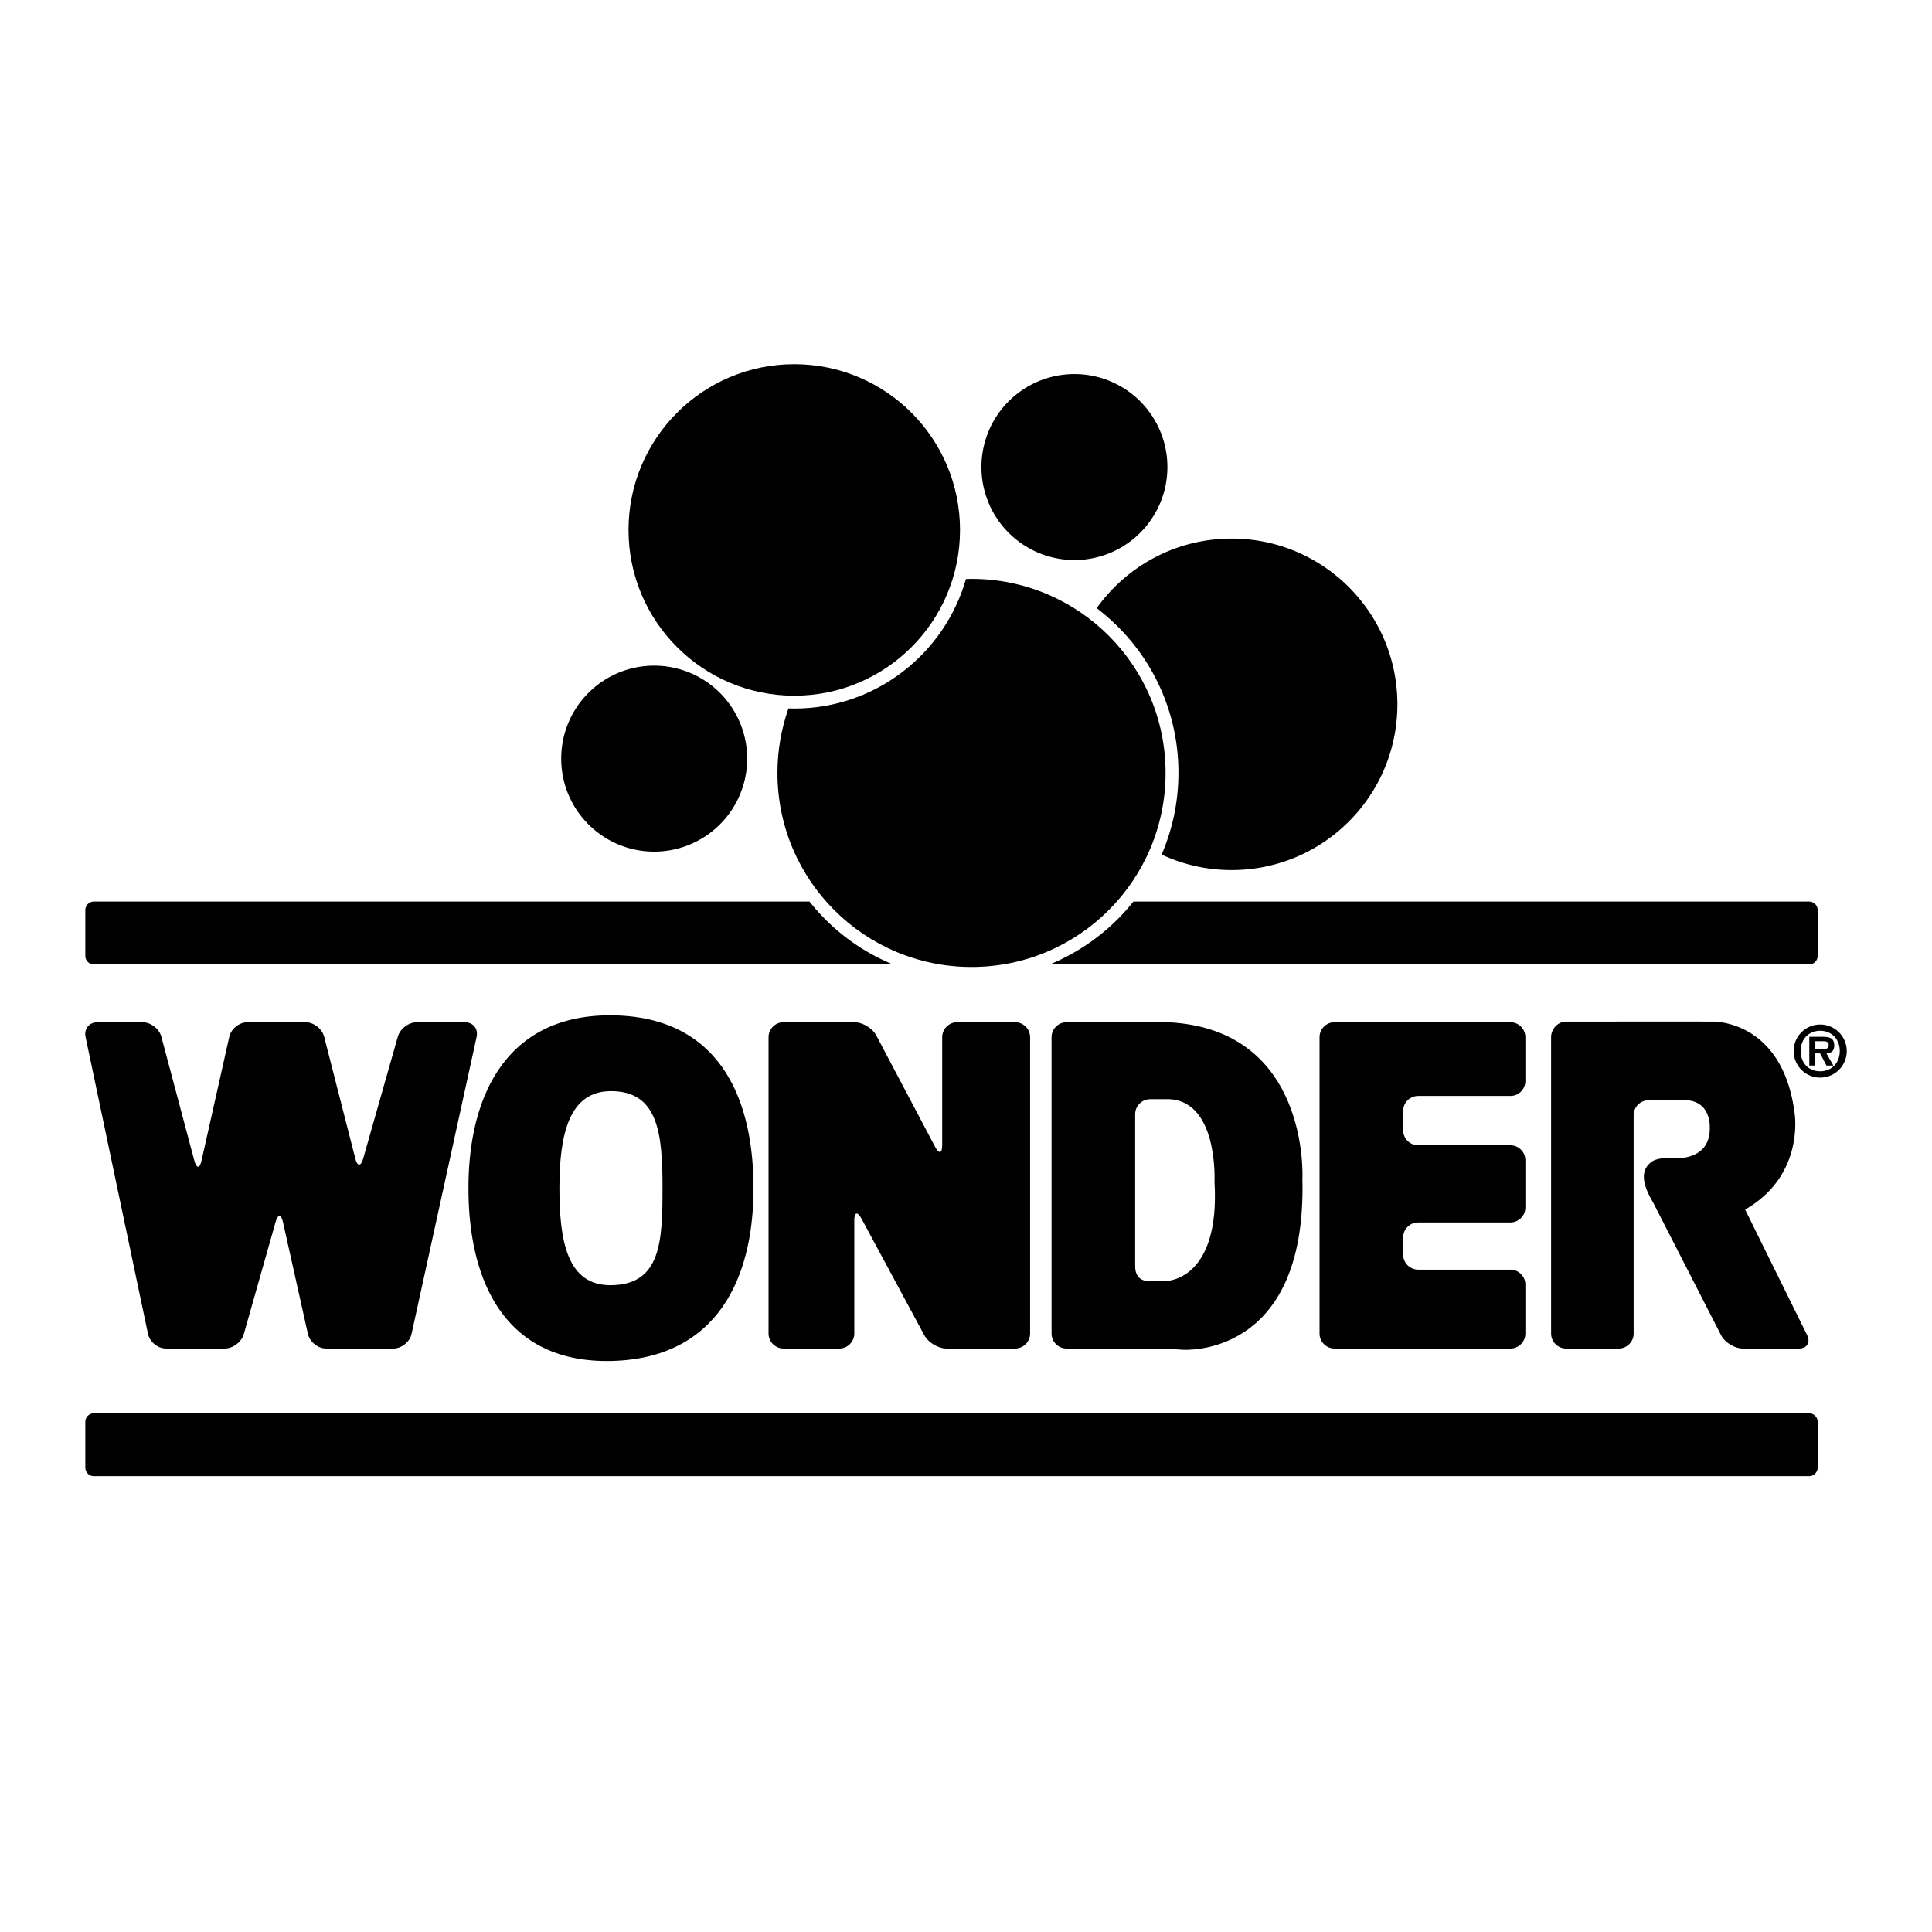<svg xmlns="http://www.w3.org/2000/svg" width="2500" height="2500" viewBox="0 0 192.756 192.756"><g fill-rule="evenodd" clip-rule="evenodd"><path fill="#fff" d="M0 0h192.756v192.756H0V0z"/><path d="M180.494 141.004H9.368a.858.858 0 0 0-.856.855v4.562c0 .471.385.855.856.855h171.126a.859.859 0 0 0 .857-.855v-4.562a.858.858 0 0 0-.857-.855zM65.27 66.413c-5.124 0-9.277 4.153-9.277 9.277s4.153 9.277 9.277 9.277a9.277 9.277 0 0 0 0-18.554zM107.195 37.321a9.277 9.277 0 1 0 0 18.554 9.277 9.277 0 0 0 0-18.554zM180.494 89.95H113.08a20.747 20.747 0 0 1-8.352 6.274h75.766a.859.859 0 0 0 .857-.855v-4.563a.858.858 0 0 0-.857-.856zM82.331 91.713a21.15 21.15 0 0 1-1.569-1.763H9.368a.858.858 0 0 0-.856.855v4.563c0 .47.385.855.856.855h79.723a20.563 20.563 0 0 1-6.76-4.51zM122.883 53.733c-5.557 0-10.469 2.743-13.467 6.945a21.005 21.005 0 0 1 2.109 1.839 20.505 20.505 0 0 1 6.047 14.598c0 2.891-.6 5.644-1.678 8.144a16.477 16.477 0 0 0 6.988 1.549c9.133 0 16.537-7.404 16.537-16.538s-7.403-16.537-16.536-16.537z"/><path d="M96.928 57.754c-.186 0-.368.009-.552.014-2.133 7.453-9.003 12.925-17.131 12.925-.193 0-.385-.008-.578-.014-.71 2.014-1.1 4.18-1.1 6.437 0 10.692 8.668 19.361 19.361 19.361 10.693 0 19.361-8.668 19.361-19.361 0-10.693-8.668-19.362-19.361-19.362z"/><path d="M79.245 36.335c-9.133 0-16.538 7.404-16.538 16.537S70.112 69.41 79.245 69.41s16.537-7.404 16.537-16.537-7.404-16.538-16.537-16.538zM9.725 101.986c-.824 0-1.359.66-1.189 1.467l6.229 29.627c.169.807.982 1.465 1.806 1.465h5.847c.823 0 1.681-.646 1.906-1.439l3.175-11.197c.225-.793.555-.783.734.021l2.486 11.154c.18.805 1 1.461 1.823 1.461h6.703c.823 0 1.642-.658 1.817-1.463l6.49-29.633c.176-.805-.354-1.463-1.177-1.463h-4.778c-.823 0-1.681.648-1.906 1.441l-3.46 12.178c-.225.791-.576.787-.78-.012l-3.109-12.156c-.204-.799-1.044-1.451-1.868-1.451h-5.776c-.823 0-1.645.658-1.824 1.461l-2.768 12.352c-.18.803-.501.809-.713.014l-3.294-12.379c-.212-.795-1.059-1.447-1.882-1.447H9.725v-.001zM78.175 101.986c-.823 0-1.497.674-1.497 1.498v29.564c0 .822.674 1.496 1.497 1.496h5.562c.823 0 1.497-.674 1.497-1.496v-11.297c0-.824.32-.904.71-.18l6.28 11.654c.391.727 1.384 1.318 2.208 1.318h6.845c.824 0 1.498-.674 1.498-1.496v-29.564c0-.824-.674-1.498-1.498-1.498h-5.775c-.824 0-1.498.674-1.498 1.498v10.779c0 .824-.314.902-.699.174l-5.875-11.127c-.384-.729-1.373-1.324-2.196-1.324h-7.059v.001zM106.412 101.986c-.824 0-1.498.674-1.498 1.498v29.564c0 .822.674 1.496 1.498 1.496h8.555c.824 0 2.17.055 2.99.119 0 0 12.412.992 11.984-16.977 0 0 .855-15.059-13.477-15.701h-10.052v.001z"/><path d="M114.754 109.666c-.824 0-1.498.674-1.498 1.496v15.08c-.053 1.787 1.498 1.559 1.498 1.559h1.6s5.406-.006 4.818-9.9c0 0 .428-8.449-4.922-8.234h-1.496v-.001z" fill="#fff"/><path d="M150.691 109.344c.822 0 1.496-.674 1.496-1.496v-4.363c0-.824-.674-1.498-1.496-1.498H133.15c-.824 0-1.498.674-1.498 1.498v29.564c0 .822.674 1.496 1.498 1.496h17.541c.822 0 1.496-.674 1.496-1.496v-4.881c0-.822-.674-1.496-1.496-1.496h-9.199a1.502 1.502 0 0 1-1.498-1.498v-1.711c0-.824.674-1.498 1.498-1.498h9.199c.822 0 1.496-.674 1.496-1.496v-4.707c0-.824-.674-1.498-1.496-1.498h-9.199a1.502 1.502 0 0 1-1.498-1.496v-1.926c0-.824.674-1.498 1.498-1.498h9.199zM162.99 133.049c0 .822-.674 1.496-1.498 1.496h-5.24a1.502 1.502 0 0 1-1.498-1.496v-29.564c0-.824.674-1.559 1.498-1.559 0 0 13.256-.014 14.666 0 0 0 6.885-.176 8.115 9.023 0 0 1.123 6.256-4.92 9.732l6.182 12.521c.365.738-.01 1.342-.834 1.342H173.9c-.824 0-1.809-.598-2.188-1.328l-6.695-13.078c-.381-.73-1.863-2.951-.316-4.162 0 0 .508-.59 2.566-.428 0 0 3.424.213 3.316-3.104 0 0 .135-2.514-2.299-2.674h-3.797c-.824 0-1.498.674-1.498 1.498v21.781h.001zM60.956 101.299c-10.203-.053-14.218 7.719-14.218 17.242s3.801 17.463 14.218 17.244c10.206-.215 14.219-7.721 14.219-17.244s-3.798-17.189-14.219-17.242z"/><path d="M60.956 108.863c-4.195 0-5.143 4.334-5.143 9.68 0 5.348.806 9.723 5.143 9.682 4.979-.047 5.143-4.334 5.143-9.682-.001-5.346-.378-9.68-5.143-9.68z" fill="#fff"/><path d="M178.955 104.857a2.642 2.642 0 0 1 2.648-2.641 2.652 2.652 0 0 1 2.648 2.641 2.654 2.654 0 0 1-2.648 2.656 2.644 2.644 0 0 1-2.648-2.656z"/><path d="M183.555 104.857c0-1.178-.818-2.018-1.951-2.018-1.156 0-1.951.84-1.951 2.018 0 1.193.795 2.027 1.951 2.027 1.132.001 1.951-.833 1.951-2.027z" fill="#fff"/><path d="M182.916 106.307h-.689l-.639-1.209h-.473v1.209h-.6v-2.867h1.381c.75 0 1.109.203 1.109.879 0 .525-.277.742-.779.779l.69 1.209z"/><path d="M181.904 104.664c.322.006.547-.068.547-.422 0-.389-.412-.359-.689-.359h-.646v.781h.788z" fill="#fff"/></g></svg>